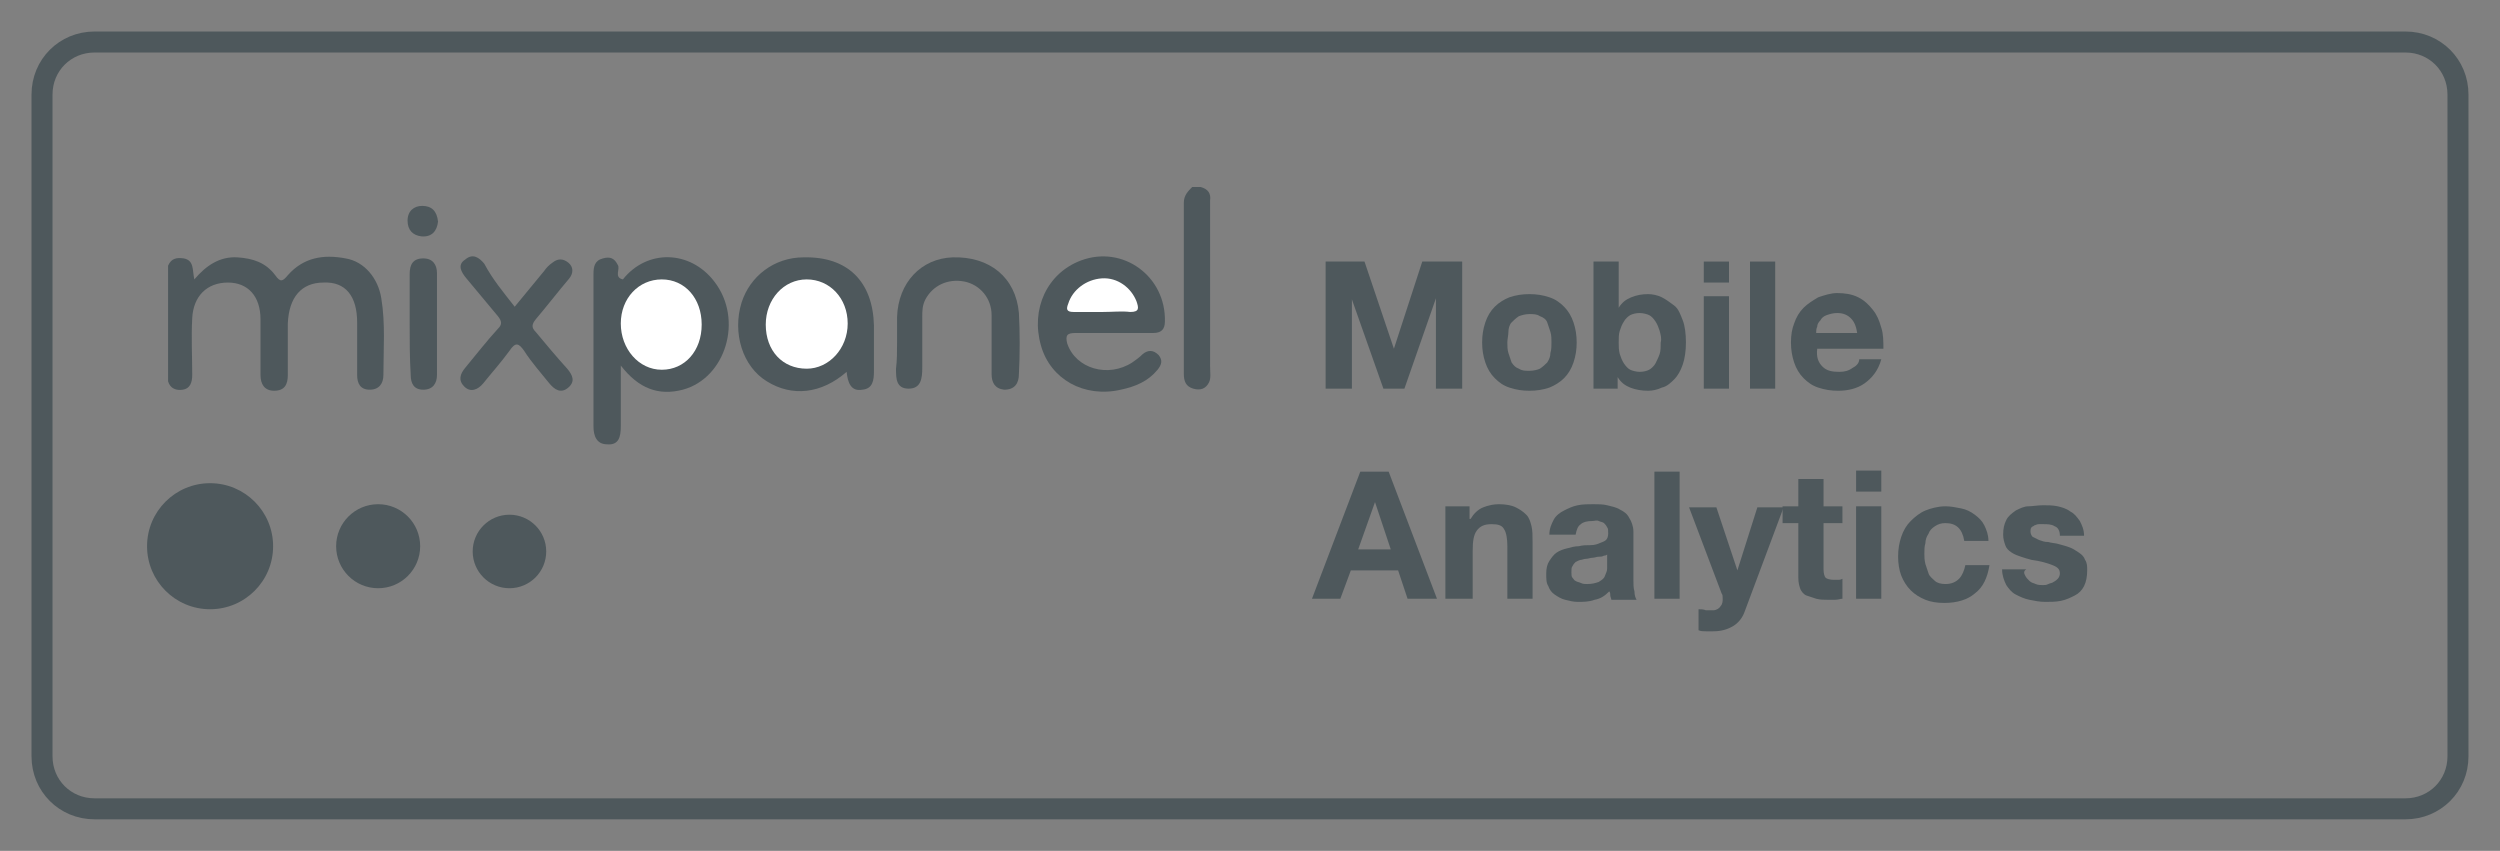<?xml version="1.0" encoding="utf-8"?>
<!-- Generator: Adobe Illustrator 19.1.0, SVG Export Plug-In . SVG Version: 6.00 Build 0)  -->
<svg version="1.1" id="Layer_1" xmlns="http://www.w3.org/2000/svg" xmlns:xlink="http://www.w3.org/1999/xlink" x="0px" y="0px"
	 width="238px" height="81px" viewBox="-130 210 238 81" style="enable-background:new -130 210 238 81;" xml:space="preserve">
<rect x="-130" y="210" width="238" height="81" fill="#808080" stroke="none"/>
<style type="text/css">
	.st0{fill:#FFFFFF;fill-opacity:0;stroke:#4E585C;stroke-width:2;stroke-linejoin:round;}
	.st1{fill:#4E585C;}
	.st2{enable-background:new    ;}
	.st3{fill:none;enable-background:new    ;}
	.st4{fill:#FFFFFF;}
</style>
<path class="st0" d="M-121,214H99c2.8,0,5,2.2,5,5v63c0,2.8-2.2,5-5,5h-220c-2.8,0-5-2.2-5-5v-63C-126,216.2-123.8,214-121,214z"/>
<circle class="st1" cx="-81.5" cy="262.5" r="3.5"/>
<circle class="st1" cx="-94" cy="262" r="4"/>
<circle class="st1" cx="-110" cy="262" r="6"/>
<g class="st2">
	<path class="st1" d="M-0.1,234.9l2.8,8.3h0l2.7-8.3h3.8V247H6.7v-8.6h0l-3,8.6H1.7l-3-8.5h0v8.5h-2.5v-12.1H-0.1z"/>
	<path class="st1" d="M11.4,240.7c0.2-0.6,0.5-1.1,0.9-1.5c0.4-0.4,0.9-0.7,1.4-0.9c0.6-0.2,1.2-0.3,1.9-0.3s1.3,0.1,1.9,0.3
		s1,0.5,1.4,0.9c0.4,0.4,0.7,0.9,0.9,1.5s0.3,1.2,0.3,1.9c0,0.7-0.1,1.3-0.3,1.9c-0.2,0.6-0.5,1.1-0.9,1.5c-0.4,0.4-0.9,0.7-1.4,0.9
		c-0.6,0.2-1.2,0.3-1.9,0.3s-1.3-0.1-1.9-0.3c-0.6-0.2-1-0.5-1.4-0.9c-0.4-0.4-0.7-0.9-0.9-1.5c-0.2-0.6-0.3-1.2-0.3-1.9
		C11.1,241.9,11.2,241.3,11.4,240.7z M13.6,243.6c0.1,0.3,0.2,0.6,0.3,0.9c0.2,0.3,0.4,0.5,0.7,0.6c0.3,0.2,0.6,0.2,1,0.2
		s0.8-0.1,1-0.2c0.3-0.2,0.5-0.4,0.7-0.6c0.2-0.3,0.3-0.6,0.3-0.9c0.1-0.3,0.1-0.7,0.1-1s0-0.7-0.1-1c-0.1-0.3-0.2-0.6-0.3-0.9
		s-0.4-0.5-0.7-0.6c-0.3-0.2-0.6-0.2-1-0.2s-0.7,0.1-1,0.2c-0.3,0.2-0.5,0.4-0.7,0.6s-0.3,0.6-0.3,0.9s-0.1,0.7-0.1,1
		S13.5,243.3,13.6,243.6z"/>
	<path class="st1" d="M24.1,234.9v4.4h0c0.3-0.5,0.7-0.8,1.2-1c0.5-0.2,1-0.3,1.6-0.3c0.4,0,0.9,0.1,1.3,0.3
		c0.4,0.2,0.8,0.5,1.2,0.8s0.6,0.9,0.8,1.4s0.3,1.3,0.3,2.1s-0.1,1.5-0.3,2.1s-0.5,1.1-0.8,1.4s-0.7,0.7-1.2,0.8
		c-0.4,0.2-0.9,0.3-1.3,0.3c-0.6,0-1.2-0.1-1.7-0.3s-0.9-0.5-1.2-1h0v1.1h-2.3v-12.1H24.1z M28,241.5c-0.1-0.3-0.2-0.6-0.4-0.9
		c-0.2-0.3-0.4-0.5-0.6-0.6s-0.6-0.2-0.9-0.2c-0.4,0-0.7,0.1-0.9,0.2s-0.5,0.4-0.6,0.6c-0.2,0.3-0.3,0.6-0.4,0.9
		c-0.1,0.3-0.1,0.7-0.1,1.1c0,0.4,0,0.7,0.1,1.1c0.1,0.3,0.2,0.6,0.4,0.9c0.2,0.3,0.4,0.5,0.6,0.6s0.6,0.2,0.9,0.2
		c0.4,0,0.7-0.1,0.9-0.2s0.5-0.4,0.6-0.6s0.3-0.6,0.4-0.9s0.1-0.7,0.1-1.1C28.2,242.2,28.1,241.9,28,241.5z"/>
	<path class="st1" d="M32.2,236.9v-2h2.4v2H32.2z M34.6,238.2v8.8h-2.4v-8.8H34.6z"/>
	<path class="st1" d="M39,234.9V247h-2.4v-12.1H39z"/>
	<path class="st1" d="M43.5,244.9c0.4,0.4,0.9,0.5,1.6,0.5c0.5,0,0.9-0.1,1.3-0.4c0.4-0.2,0.6-0.5,0.6-0.8h2.1
		c-0.3,1.1-0.9,1.8-1.6,2.3s-1.6,0.7-2.5,0.7c-0.7,0-1.3-0.1-1.9-0.3s-1-0.5-1.4-0.9c-0.4-0.4-0.7-0.9-0.9-1.5
		c-0.2-0.6-0.3-1.2-0.3-1.9c0-0.7,0.1-1.3,0.3-1.8c0.2-0.6,0.5-1.1,0.9-1.5c0.4-0.4,0.9-0.7,1.4-1c0.6-0.2,1.2-0.4,1.8-0.4
		c0.7,0,1.4,0.1,2,0.4c0.6,0.3,1,0.7,1.4,1.2c0.4,0.5,0.6,1,0.8,1.7c0.2,0.6,0.2,1.3,0.2,2h-6.3C42.9,244,43.1,244.5,43.5,244.9z
		 M46.2,240.3c-0.3-0.3-0.7-0.5-1.3-0.5c-0.4,0-0.7,0.1-1,0.2c-0.3,0.1-0.5,0.3-0.6,0.5c-0.2,0.2-0.3,0.4-0.3,0.6
		c-0.1,0.2-0.1,0.4-0.1,0.6h3.9C46.7,241,46.5,240.6,46.2,240.3z"/>
</g>
<g class="st2">
	<path class="st1" d="M2.2,254.9L6.8,267H4l-0.9-2.7h-4.5l-1,2.7h-2.7l4.6-12.1H2.2z M2.4,262.3l-1.5-4.5h0l-1.6,4.5H2.4z"/>
	<path class="st1" d="M9.9,258.2v1.2h0.1c0.3-0.5,0.7-0.9,1.2-1.1c0.5-0.2,1-0.3,1.5-0.3c0.6,0,1.2,0.1,1.6,0.3
		c0.4,0.2,0.7,0.4,1,0.7s0.4,0.7,0.5,1.1c0.1,0.4,0.1,0.9,0.1,1.5v5.4h-2.4v-5c0-0.7-0.1-1.3-0.3-1.6c-0.2-0.4-0.6-0.5-1.2-0.5
		c-0.7,0-1.1,0.2-1.4,0.6c-0.3,0.4-0.4,1-0.4,1.9v4.6H7.6v-8.8H9.9z"/>
	<path class="st1" d="M17.5,260.9c0-0.6,0.2-1,0.4-1.4c0.2-0.4,0.6-0.7,1-0.9c0.4-0.2,0.8-0.4,1.3-0.5c0.5-0.1,1-0.1,1.5-0.1
		c0.4,0,0.9,0,1.3,0.1s0.9,0.2,1.2,0.4c0.4,0.2,0.7,0.4,0.9,0.8c0.2,0.3,0.4,0.8,0.4,1.3v4.6c0,0.4,0,0.8,0.1,1.1
		c0,0.4,0.1,0.6,0.2,0.8h-2.4c0-0.1-0.1-0.3-0.1-0.4c0-0.1,0-0.3-0.1-0.4c-0.4,0.4-0.8,0.7-1.4,0.8c-0.5,0.2-1.1,0.2-1.6,0.2
		c-0.4,0-0.8-0.1-1.2-0.2c-0.4-0.1-0.7-0.3-1-0.5c-0.3-0.2-0.5-0.5-0.6-0.8c-0.2-0.3-0.2-0.7-0.2-1.2c0-0.5,0.1-0.9,0.3-1.2
		c0.2-0.3,0.4-0.6,0.7-0.8c0.3-0.2,0.6-0.3,1-0.4c0.4-0.1,0.7-0.2,1.1-0.2c0.4-0.1,0.7-0.1,1.1-0.1s0.7-0.1,0.9-0.2
		c0.3-0.1,0.5-0.2,0.6-0.3s0.2-0.3,0.2-0.6c0-0.3,0-0.5-0.1-0.6c-0.1-0.2-0.2-0.3-0.3-0.4c-0.1-0.1-0.3-0.1-0.5-0.2s-0.4,0-0.6,0
		c-0.5,0-0.9,0.1-1.1,0.3c-0.3,0.2-0.4,0.5-0.5,1H17.5z M23.1,262.7c-0.1,0.1-0.2,0.2-0.4,0.2c-0.2,0.1-0.3,0.1-0.5,0.1
		s-0.4,0.1-0.6,0.1s-0.4,0.1-0.6,0.1c-0.2,0-0.4,0.1-0.5,0.1s-0.3,0.1-0.5,0.2c-0.1,0.1-0.2,0.2-0.3,0.4c-0.1,0.1-0.1,0.3-0.1,0.6
		c0,0.2,0,0.4,0.1,0.5c0.1,0.1,0.2,0.3,0.3,0.3c0.1,0.1,0.3,0.1,0.5,0.2s0.4,0.1,0.6,0.1c0.5,0,0.8-0.1,1.1-0.2
		c0.3-0.2,0.5-0.3,0.6-0.6s0.2-0.4,0.2-0.7c0-0.2,0-0.4,0-0.5V262.7z"/>
	<path class="st1" d="M29.9,254.9V267h-2.4v-12.1H29.9z"/>
	<path class="st1" d="M35,269.6c-0.5,0.3-1.1,0.5-1.9,0.5c-0.2,0-0.5,0-0.7,0c-0.2,0-0.5,0-0.7-0.1v-2c0.2,0,0.5,0,0.7,0.1
		c0.2,0,0.5,0,0.7,0c0.3,0,0.6-0.2,0.7-0.4c0.2-0.2,0.2-0.5,0.2-0.7c0-0.2,0-0.4-0.1-0.5l-3.1-8.2h2.6l2,6h0l1.9-6h2.5l-3.7,9.9
		C35.9,268.8,35.5,269.3,35,269.6z"/>
	<path class="st1" d="M45.4,258.2v1.6h-1.8v4.4c0,0.4,0.1,0.7,0.2,0.8c0.1,0.1,0.4,0.2,0.8,0.2c0.1,0,0.3,0,0.4,0
		c0.1,0,0.2,0,0.4-0.1v1.9c-0.2,0-0.4,0.1-0.7,0.1c-0.2,0-0.5,0-0.7,0c-0.4,0-0.7,0-1.1-0.1c-0.3-0.1-0.6-0.2-0.9-0.3
		s-0.5-0.4-0.6-0.6c-0.1-0.3-0.2-0.6-0.2-1.1v-5.2h-1.5v-1.6h1.5v-2.6h2.4v2.6H45.4z"/>
	<path class="st1" d="M46.7,256.8v-2h2.4v2H46.7z M49.1,258.2v8.8h-2.4v-8.8H49.1z"/>
	<path class="st1" d="M55.2,259.8c-0.4,0-0.7,0.1-1,0.3s-0.5,0.4-0.6,0.7c-0.2,0.3-0.3,0.6-0.3,0.9c-0.1,0.3-0.1,0.7-0.1,1
		c0,0.3,0,0.6,0.1,1c0.1,0.3,0.2,0.6,0.3,0.9s0.4,0.5,0.6,0.7s0.6,0.3,1,0.3c0.6,0,1-0.2,1.3-0.5c0.3-0.3,0.5-0.8,0.6-1.3h2.3
		c-0.2,1.2-0.6,2.1-1.4,2.7c-0.7,0.6-1.7,0.9-2.9,0.9c-0.7,0-1.3-0.1-1.8-0.3c-0.5-0.2-1-0.5-1.4-0.9c-0.4-0.4-0.7-0.9-0.9-1.4
		c-0.2-0.5-0.3-1.2-0.3-1.8c0-0.7,0.1-1.3,0.3-1.9c0.2-0.6,0.5-1.1,0.9-1.5s0.9-0.8,1.4-1s1.2-0.4,1.9-0.4c0.5,0,1,0.1,1.5,0.2
		c0.5,0.1,0.9,0.3,1.3,0.6c0.4,0.3,0.7,0.6,0.9,1c0.2,0.4,0.4,0.9,0.4,1.5H57C56.8,260.3,56.2,259.8,55.2,259.8z"/>
	<path class="st1" d="M62.8,264.8c0.1,0.2,0.2,0.3,0.4,0.5s0.4,0.2,0.6,0.3c0.2,0.1,0.5,0.1,0.7,0.1c0.2,0,0.3,0,0.5-0.1
		s0.4-0.1,0.5-0.2c0.2-0.1,0.3-0.2,0.4-0.3c0.1-0.1,0.2-0.3,0.2-0.5c0-0.4-0.2-0.6-0.7-0.8c-0.5-0.2-1.2-0.4-2-0.5
		c-0.4-0.1-0.7-0.2-1-0.3c-0.3-0.1-0.6-0.2-0.9-0.4s-0.5-0.4-0.6-0.7s-0.2-0.6-0.2-1c0-0.6,0.1-1,0.3-1.4c0.2-0.4,0.5-0.6,0.9-0.9
		c0.4-0.2,0.8-0.4,1.2-0.4s0.9-0.1,1.4-0.1s0.9,0,1.4,0.1c0.4,0.1,0.8,0.2,1.2,0.5c0.4,0.2,0.6,0.5,0.9,0.9c0.2,0.4,0.4,0.8,0.4,1.4
		h-2.3c0-0.5-0.2-0.8-0.5-0.9c-0.3-0.2-0.7-0.2-1.1-0.2c-0.1,0-0.3,0-0.4,0c-0.2,0-0.3,0.1-0.4,0.1c-0.1,0.1-0.2,0.1-0.3,0.2
		c-0.1,0.1-0.1,0.3-0.1,0.4c0,0.2,0.1,0.4,0.2,0.5c0.2,0.1,0.4,0.2,0.6,0.3c0.3,0.1,0.5,0.2,0.9,0.2c0.3,0.1,0.7,0.1,1,0.2
		c0.4,0.1,0.7,0.2,1,0.3c0.3,0.1,0.6,0.3,0.9,0.5c0.3,0.2,0.5,0.4,0.6,0.7c0.2,0.3,0.2,0.6,0.2,1c0,0.6-0.1,1.1-0.3,1.5
		c-0.2,0.4-0.5,0.7-0.9,0.9c-0.4,0.2-0.8,0.4-1.3,0.5c-0.5,0.1-1,0.1-1.5,0.1c-0.5,0-1-0.1-1.5-0.2c-0.5-0.1-0.9-0.3-1.3-0.5
		c-0.4-0.2-0.7-0.6-0.9-0.9c-0.2-0.4-0.4-0.9-0.4-1.5h2.3C62.6,264.4,62.7,264.6,62.8,264.8z"/>
</g>
<path class="st3" d="z"/>
<g>
	<path class="st1" d="M-14.9,246.4c-0.3,0.6-0.8,0.8-1.5,0.6c-0.7-0.2-0.9-0.7-0.9-1.4c0-5.4,0-10.8,0-16.3c0-0.7,0.4-1.1,0.8-1.5
		c0.3,0,0.5,0,0.8,0c0.7,0.2,1,0.6,0.9,1.3c0,5.2,0,10.5,0,15.7C-14.8,245.5-14.7,246-14.9,246.4z"/>
	<path class="st1" d="M-114,246.3c0-3.7,0-7.3,0-11c0.3-0.7,0.8-0.8,1.5-0.7c1,0.2,0.8,1.1,1,2c1.1-1.3,2.4-2.2,4.1-2.1
		c1.5,0.1,2.7,0.5,3.6,1.7c0.5,0.7,0.7,0.6,1.2,0c1.5-1.7,3.4-2,5.5-1.6c1.8,0.3,3.1,1.9,3.4,3.8c0.4,2.4,0.2,4.9,0.2,7.3
		c0,0.8-0.4,1.4-1.3,1.4c-0.9,0-1.2-0.6-1.2-1.4c0-1.7,0-3.4,0-5c0-2.5-1.1-3.9-3.2-3.8c-2.1,0-3.3,1.4-3.4,3.9c0,1.6,0,3.3,0,4.9
		c0,0.9-0.3,1.5-1.3,1.5c-0.9,0-1.3-0.6-1.3-1.5c0-1.8,0-3.5,0-5.3c0-2.2-1.2-3.5-3.1-3.5c-2,0-3.3,1.3-3.4,3.4
		c-0.1,1.8,0,3.6,0,5.4c0,0.7-0.2,1.3-0.9,1.4C-113.2,247.2-113.8,247-114,246.3z"/>
	<path class="st1" d="M-70.7,236.6c2.3-2.9,6.4-2.8,8.7,0.2c2.8,3.6,1.1,9.2-3,10.3c-2.3,0.6-4.2-0.1-5.9-2.3c0,2.2,0,4,0,5.8
		c0,1-0.2,1.8-1.3,1.7c-1,0-1.3-0.8-1.3-1.7c0-4.8,0-9.7,0-14.5c0-0.7,0.1-1.3,0.9-1.5c0.7-0.2,1.1,0,1.4,0.6
		C-70.9,235.6-71.6,236.4-70.7,236.6z"/>
	<path class="st1" d="M-49.4,245.4c-2.4,2.1-5.2,2.4-7.6,0.9c-2.3-1.4-3.3-4.6-2.4-7.5c0.8-2.5,3.1-4.3,5.9-4.3
		c4.2-0.1,6.6,2.3,6.7,6.5c0,1.4,0,2.9,0,4.3c0,0.9-0.1,1.7-1.1,1.8C-49,247.3-49.3,246.4-49.4,245.4z"/>
	<path class="st1" d="M-24.1,241.7c-1.2,0-2.4,0-3.5,0c-0.8,0-1,0.2-0.8,1c0.8,2.4,3.9,3.3,6.2,1.8c0.3-0.2,0.7-0.5,1-0.8
		c0.5-0.4,1-0.4,1.5,0.1c0.4,0.5,0.3,0.9-0.1,1.4c-0.9,1.1-2.1,1.6-3.5,1.9c-3.5,0.8-6.7-1-7.6-4.2c-1-3.5,0.6-6.9,3.8-8.1
		c4-1.5,8.1,1.5,8,5.8c0,0.8-0.4,1.1-1.1,1.1C-21.6,241.7-22.8,241.7-24.1,241.7z"/>
	<path class="st1" d="M-44.6,242.6c0-0.8,0-1.6,0-2.4c0.1-3.3,2.3-5.6,5.3-5.7c3.5-0.1,6,1.9,6.3,5.3c0.1,1.9,0.1,3.9,0,5.8
		c0,0.9-0.4,1.5-1.4,1.5c-0.9-0.1-1.2-0.7-1.2-1.5c0-1.9,0-3.7,0-5.6c0-1.6-1.1-2.9-2.6-3.2c-1.6-0.3-3,0.4-3.7,1.7
		c-0.3,0.6-0.3,1.1-0.3,1.7c0,1.6,0,3.2,0,4.8c0,1-0.1,2-1.3,2c-1.2,0-1.2-1-1.2-1.9C-44.6,244.3-44.6,243.5-44.6,242.6
		C-44.6,242.6-44.6,242.6-44.6,242.6z"/>
	<path class="st1" d="M-81,239.2c1-1.2,1.9-2.3,2.8-3.4c0.2-0.3,0.5-0.6,0.8-0.8c0.5-0.4,1-0.4,1.5,0c0.5,0.4,0.5,1,0.1,1.5
		c-1.1,1.3-2.1,2.6-3.2,3.9c-0.4,0.5-0.4,0.8,0,1.2c1,1.2,2,2.4,3,3.5c0.5,0.6,0.8,1.2,0.1,1.8c-0.7,0.6-1.3,0.2-1.8-0.4
		c-0.8-1-1.7-2-2.4-3.1c-0.5-0.7-0.8-0.9-1.4,0c-0.8,1.1-1.7,2.1-2.5,3.1c-0.5,0.6-1.2,0.9-1.8,0.3c-0.6-0.6-0.4-1.2,0.1-1.8
		c1-1.2,2-2.5,3.1-3.7c0.4-0.4,0.4-0.7,0-1.2c-1-1.2-2-2.4-3-3.6c-0.5-0.6-0.9-1.3-0.1-1.8c0.7-0.6,1.3-0.2,1.8,0.4
		C-83.1,236.6-82.1,237.8-81,239.2z"/>
	<path class="st1" d="M-91,240.8c0-1.6,0-3.1,0-4.7c0-0.9,0.3-1.5,1.3-1.5c0.9,0,1.3,0.6,1.3,1.4c0,3.2,0,6.5,0,9.7
		c0,0.8-0.4,1.4-1.3,1.4c-0.9,0-1.2-0.6-1.2-1.4C-91,244.1-91,242.4-91,240.8z"/>
	<path class="st1" d="M-88.3,231.1c-0.1,0.9-0.6,1.5-1.6,1.4c-0.8-0.1-1.3-0.6-1.3-1.5c0-0.9,0.6-1.4,1.4-1.4
		C-88.9,229.6-88.4,230.1-88.3,231.1z"/>
	<path class="st4" d="M-67,236.6c2.2,0,3.8,1.8,3.8,4.3c0,2.5-1.6,4.3-3.8,4.3c-2.2,0-3.9-2-3.9-4.4
		C-70.9,238.4-69.2,236.6-67,236.6z"/>
	<path class="st4" d="M-53.2,236.6c2.2,0,3.9,1.8,3.9,4.2c0,2.4-1.8,4.3-3.9,4.3c-2.3,0-3.9-1.7-3.9-4.2
		C-57.1,238.5-55.4,236.6-53.2,236.6z"/>
	<path class="st4" d="M-25,239.7c-0.9,0-1.8,0-2.8,0c-0.7,0-0.7-0.3-0.5-0.8c0.4-1.3,1.7-2.3,3.2-2.4c1.5-0.1,2.8,0.9,3.3,2.2
		c0.2,0.6,0.3,1-0.6,1C-23.2,239.6-24.1,239.7-25,239.7z"/>
</g>
</svg>
